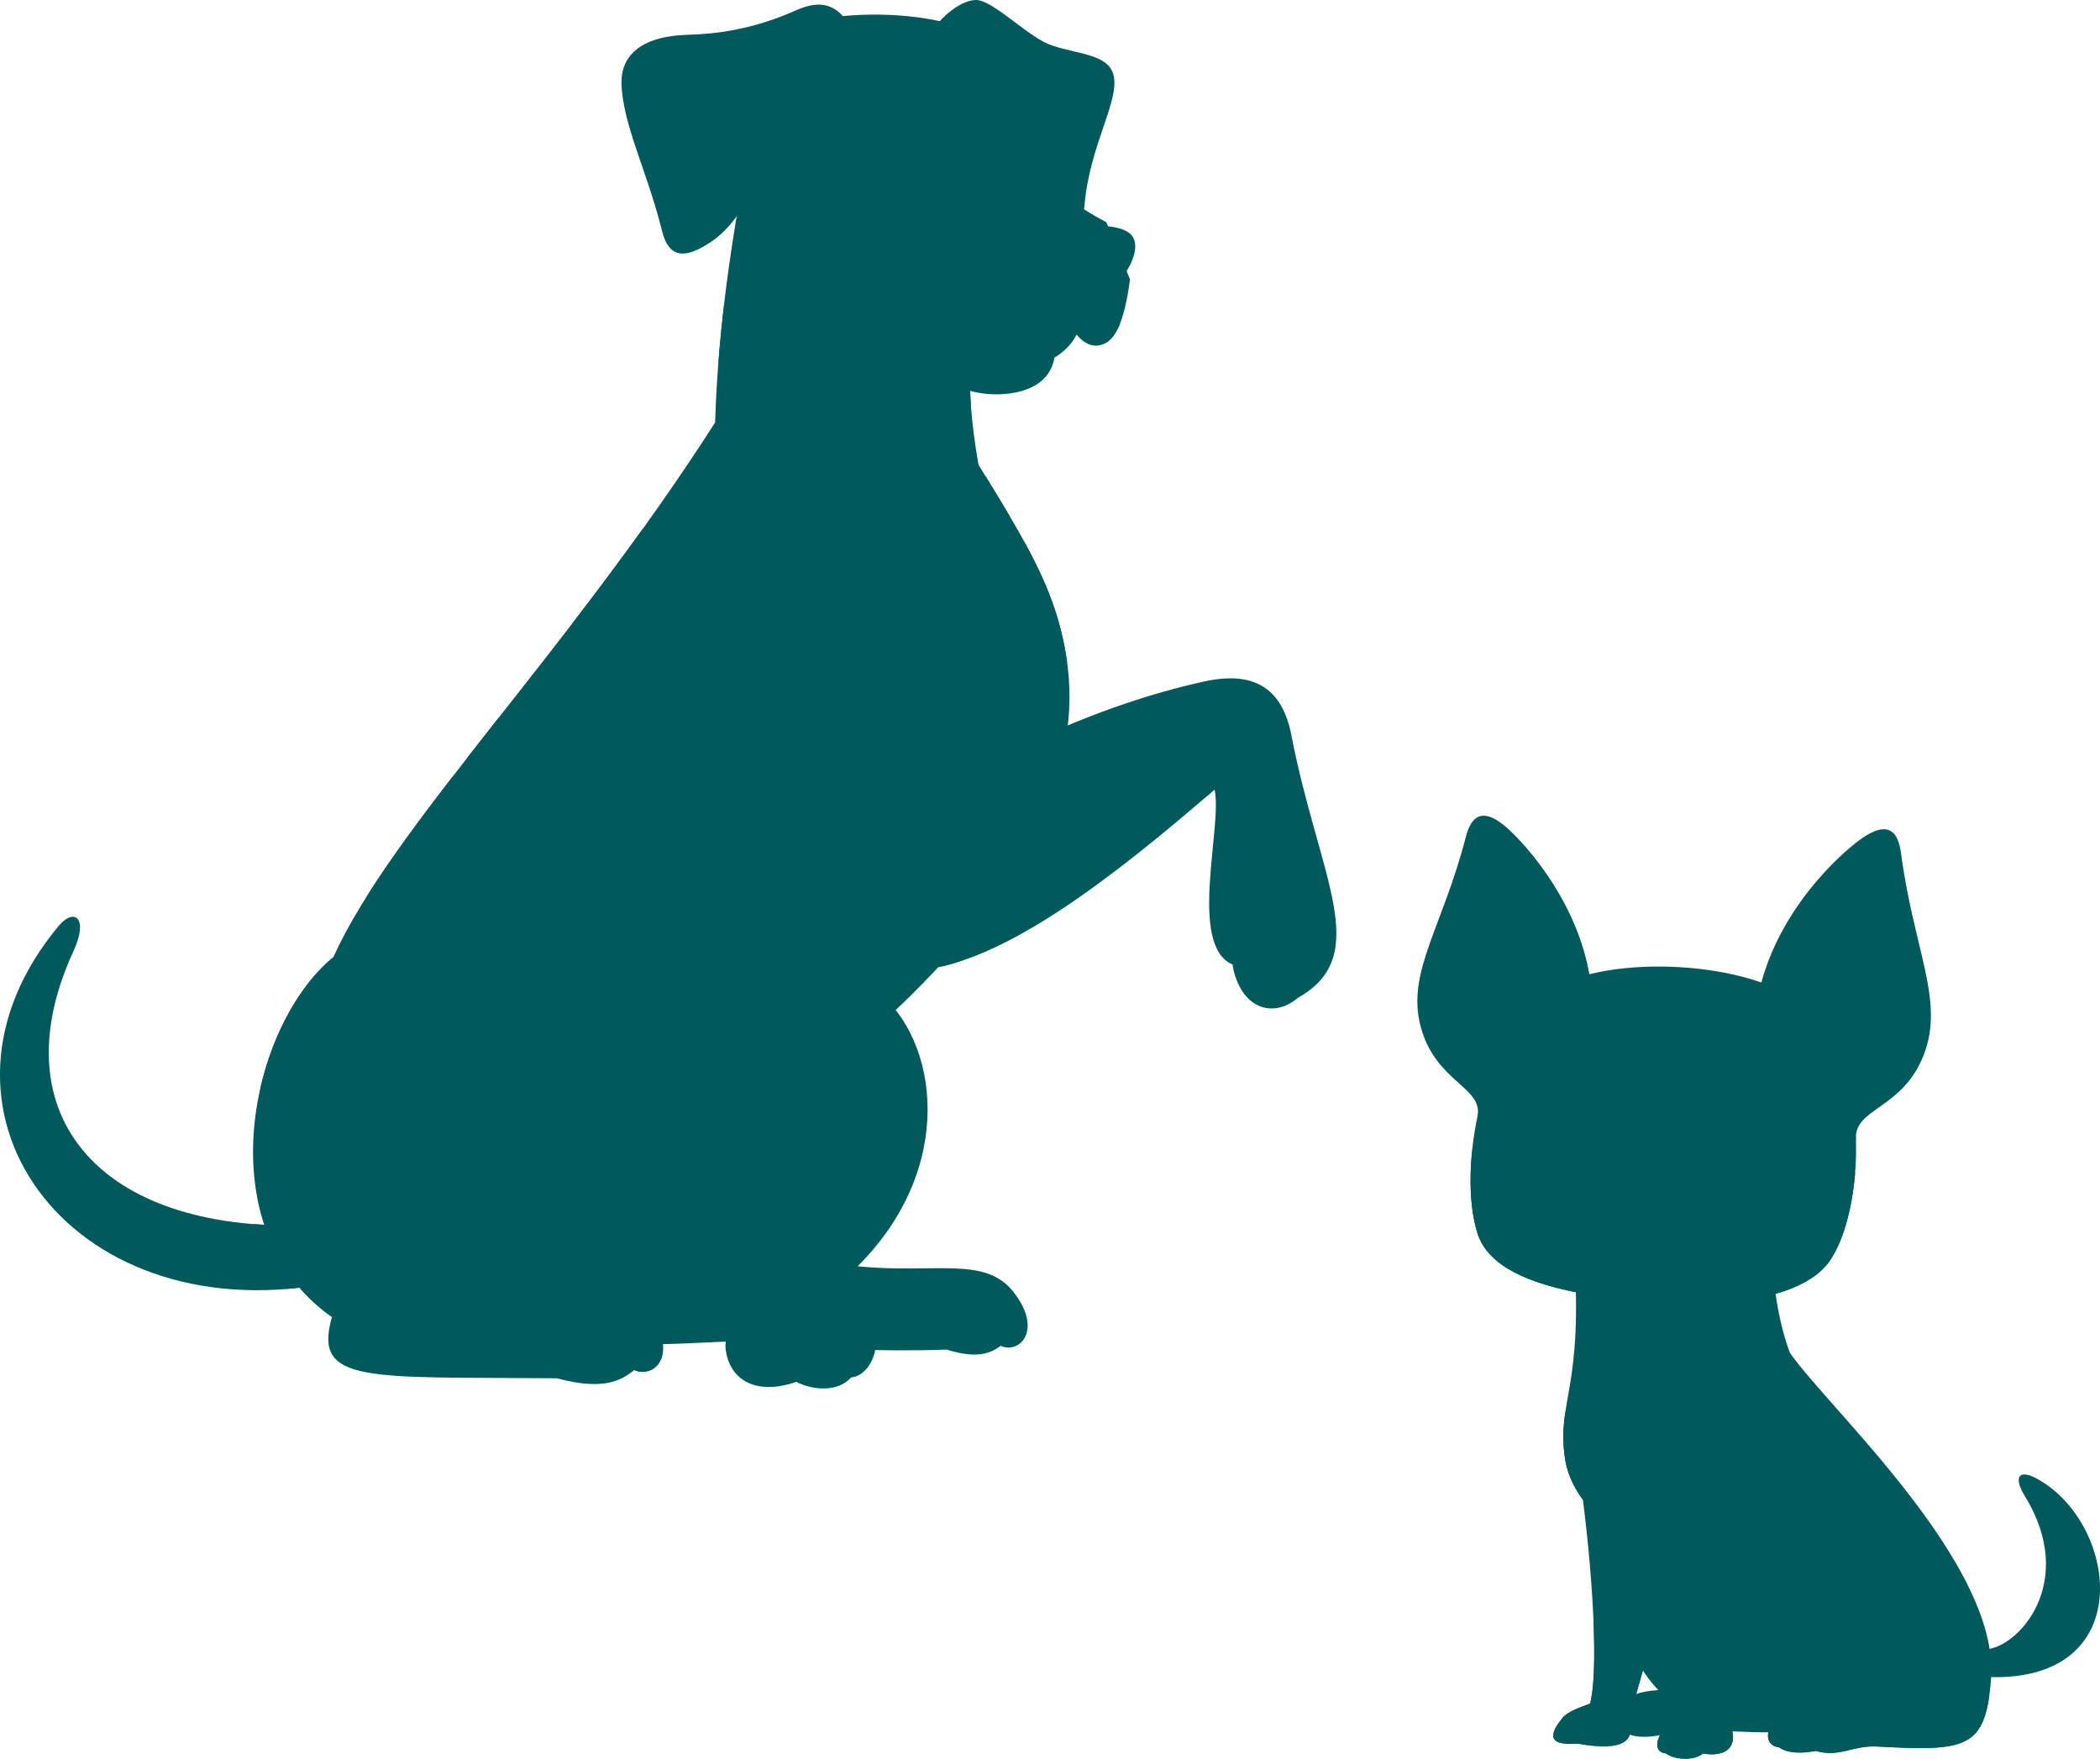 <svg width="363" height="304" viewBox="0 0 363 304" fill="none" xmlns="http://www.w3.org/2000/svg">
<g clip-path="url(#clip0_2067_33068)">
<path d="M10.172 160.015C12.739 156.945 15.435 158.461 12.665 164.489C0.105 191.825 16.241 212.149 50.932 211.834L56.204 221.933C11.516 230.016 -15.994 191.319 10.168 160.019L10.172 160.015Z" fill="#005A5B"/>
<path d="M50.934 211.834L56.207 221.933C53.904 222.35 51.662 222.61 49.461 222.786C45.792 218.219 43.93 211.588 43.93 211.588C46.172 211.764 48.502 211.857 50.934 211.834Z" fill="#005A5B"/>
<path d="M125.123 167.007C128.528 159.486 134.393 151.037 141.574 141.592L151.395 171.121C162.407 179.759 165.294 201.934 148.245 218.878C161.592 220.232 170.255 217.023 175.189 223.324C180.336 229.895 176.283 234.092 172.961 232.631C171.14 234.031 168.717 234.861 163.649 233.285C151.821 233.688 140.221 233.099 134.518 232.2C132.734 231.917 130.807 231.834 128.722 231.838L123.145 168.756C123.849 168.106 124.52 167.504 125.127 167.007H125.123Z" fill="#005A5B"/>
<path d="M123.139 168.752L128.716 231.834C117.788 231.858 102.05 234.626 73.883 227.624C73.883 227.624 108.536 182.246 123.139 168.752Z" fill="#005A5B"/>
<path d="M180.591 127.115C190.019 122.886 199.247 119.751 208.161 117.794C217 115.856 221.698 119.171 223.231 127.115C227.985 151.696 237.445 165.106 224.334 172.493C219.914 176.216 214.299 174.209 213.062 166.729C205.279 163.4 211.381 142.653 209.944 136.482C193.114 151.009 173.452 166.678 158.539 167.707L180.596 127.11L180.591 127.115Z" fill="#005A5B"/>
<path d="M176.779 147.839C178.979 144.069 180.425 144.088 178.122 148.697C175.25 154.447 170.728 160.647 165.882 166.174C164.701 166.554 163.538 166.874 162.398 167.12C167.731 161.217 173.031 154.271 176.783 147.844L176.779 147.839Z" fill="#005A5B"/>
<path d="M181.432 134.502C193.311 138.801 183.85 153.736 175.289 149.016L181.432 134.502Z" fill="#005A5B"/>
<path d="M167.941 60.575C167.274 66.422 167.876 73.15 169.146 80.347C177.823 94.439 183.053 102.92 184.564 115.306C189.368 154.763 136.962 195.555 84.834 221.156C105.663 221.198 107.683 220.785 112.056 226.702C117.453 234.001 113.247 238.406 109.628 236.82C107.247 238.763 104.101 240.349 96.226 238.234C63.338 237.97 54.081 239.24 57.37 227.671C35.444 212.22 43.319 177.132 57.611 165.465C67.822 142.92 98.195 112.783 123.615 73.025C124.032 59.309 125.843 44.892 128.674 29.961L167.937 60.579L167.941 60.575Z" fill="#005A5B"/>
<path d="M151.045 58.112C154.613 60.69 167.714 63.764 167.714 63.764C167.635 65.781 167.673 67.877 167.821 70.052C161.173 67.993 154.747 64.056 149.929 59.294C148.215 57.602 149.039 56.665 151.045 58.112Z" fill="#005A5B"/>
<path d="M115.728 125.154L149.552 136.047C145.234 163.322 140.62 202.106 140.689 222.115C144.923 224.828 148.083 225.134 149.936 227.624C153.114 231.899 150.617 237.751 147.152 238.071C144.817 240.7 140.485 240.32 137.613 238.846C131.423 241.081 126.318 239.128 125.456 233.406C125.053 230.721 127.263 229.024 124.516 217.784C115.677 181.569 114.315 145.9 115.732 125.159L115.728 125.154Z" fill="#005A5B"/>
<path d="M99.656 169.119C97.27 165.474 98.91 165.117 100.967 167.987C110.886 181.82 111.354 200.618 100.101 213.213C96.584 215.146 93.045 217.024 89.496 218.828C109.181 208.664 110.469 185.659 99.656 169.119Z" fill="#005A5B"/>
<path d="M115.439 156.353C116.435 170.992 117.885 185.59 120.91 200.776C120.317 201.161 119.724 201.551 119.127 201.931C115.944 186.508 114.383 171.47 113.859 156.576C113.678 151.429 115.142 151.999 115.434 156.353H115.439Z" fill="#005A5B"/>
<path d="M146.051 161.096C146.875 156.009 148.196 156.858 147.64 161.184C146.667 168.761 146.097 174.599 145.379 182.927C144.679 183.507 143.971 184.082 143.262 184.652C144.012 175.675 144.74 169.179 146.051 161.092V161.096Z" fill="#005A5B"/>
<path d="M208.094 134.465C207.769 130.111 208.969 129.309 209.683 134.41C209.775 135.082 209.859 135.782 209.919 136.496C209.349 136.988 208.765 137.484 208.191 137.98C208.2 136.793 208.182 135.615 208.094 134.465Z" fill="#005A5B"/>
<path d="M136.885 235.762C136.954 236.597 137.2 237.7 137.598 238.846C137.079 239.031 136.57 239.165 136.069 239.268C135.699 238.043 135.472 236.708 135.444 235.831C135.379 233.596 136.653 232.989 136.885 235.762Z" fill="#005A5B"/>
<path d="M147.825 234.584C147.793 231.801 149.118 232.284 149.266 234.514C149.331 235.488 149.211 236.401 149.016 237.287C148.465 237.704 147.853 237.987 147.195 238.057C147.608 236.981 147.839 235.813 147.825 234.584Z" fill="#005A5B"/>
<path d="M109.676 236.832C109.954 236.091 110.171 235.316 110.25 234.486C110.505 231.713 111.774 232.335 111.691 234.57C111.654 235.478 111.459 236.318 111.2 237.125C110.7 237.134 110.185 237.046 109.68 236.832H109.676Z" fill="#005A5B"/>
<path d="M213.09 166.879C214.216 166.977 215.36 166.856 216.453 166.485C219.163 165.572 219.395 166.852 217.162 167.96C215.99 168.539 214.781 168.804 213.572 168.818C213.377 168.219 213.21 167.58 213.09 166.879Z" fill="#005A5B"/>
<path d="M74.638 220.743C80.165 220.687 86.896 220.163 91.181 217.965C92.275 217.404 95.647 221.183 94.406 221.174C88.698 221.141 82.133 222.653 74.906 222.375C70.797 222.217 71.001 220.775 74.638 220.738V220.743Z" fill="#005A5B"/>
<path d="M159.891 7.141C162.236 3.014 165.928 0.135 168.587 0C171.246 -0.129 176.444 5.129 180.391 7.225C184.339 9.321 191.13 8.871 192.39 12.664C193.854 17.06 188.3 24.962 187.456 35.59C187.146 39.49 184.927 39.216 173.354 30.123L159.887 7.141H159.891Z" fill="#005A5B"/>
<path d="M178.735 28.713C179.925 31.472 186.893 36.16 191.243 38.414L195.329 48.282C194.088 57.908 191.378 62.401 186.068 57.811L182.353 61.043C181.908 67.154 175.645 68.29 171.572 68.151C163.507 67.873 156.034 61.502 149.525 57.055L132.944 51.885L129.215 29.951L135.775 4.763C147.973 0.691 167.597 2.282 172.517 8.676C177.438 15.071 177.271 25.309 178.735 28.713Z" fill="#005A5B"/>
<path d="M153.071 47.03C153.706 47.795 153.4 49.01 153.886 49.867C158.686 58.344 167.886 63.732 177.486 61.581C183.953 60.129 184.263 55.608 184.412 51.351L187.789 51.486C187.53 53.531 187.043 56.322 188.854 57.38C190.972 58.613 192.547 57.134 193.626 55.914C191.847 60.31 188.567 60.894 186.098 57.829C184.583 60.876 181.382 62.703 178.093 63.435C175.67 63.978 173.154 63.969 170.851 63.751C162.92 62.995 156.04 57.672 152.186 50.781C151.713 49.937 151.278 49.075 150.907 48.184C149.93 45.819 151.009 44.539 153.071 47.034V47.03Z" fill="#005A5B"/>
<path d="M174.16 43.361C173.261 47.938 181.211 52.886 186.696 52.631C192.052 52.38 197.935 44.094 195.776 40.89C194.688 39.276 191.389 38.585 184.028 39.23C177.88 39.768 174.493 41.66 174.16 43.361Z" fill="#005A5B"/>
<path d="M150.188 25.509C154.241 25.148 154.431 32.27 151.031 32.576C147.635 32.878 146.361 25.853 150.188 25.509Z" fill="#005A5B"/>
<path d="M149.935 18.994C148.685 18.901 147.355 19.499 146.6 20.098C144.557 21.725 145.377 23.803 147.739 22.982C148.856 22.592 149.5 22.217 150.556 21.85C152.307 21.243 152.011 19.147 149.931 18.994H149.935Z" fill="#005A5B"/>
<path d="M175.692 23.158C171.717 24.021 173.649 30.879 176.984 30.156C180.315 29.432 179.444 22.347 175.692 23.158Z" fill="#005A5B"/>
<path d="M173.89 16.898C175.076 16.49 176.517 16.722 177.397 17.107C179.792 18.155 179.528 20.376 177.035 20.186C175.859 20.098 175.141 19.899 174.019 19.815C172.171 19.681 171.921 17.575 173.89 16.894V16.898Z" fill="#005A5B"/>
<path d="M145.69 2.782C143.309 0.125 140.492 0.492 137.476 1.836C130.059 5.143 123.671 5.88 118.913 6.014C110.435 6.256 107.331 9.882 107.428 14.398C107.576 21.382 111.968 29.844 114.433 39.907C115.716 45.142 118.936 44.363 122.614 42.003C130.351 37.036 133.251 24.859 137.472 10.846C138.463 7.554 139.969 5.852 143.457 6.97C146.51 7.948 149.373 6.882 145.695 2.782H145.69Z" fill="#005A5B"/>
<path d="M117.346 111.098C106.899 112.545 109.081 126.09 118.305 125.691C127.358 125.301 125.616 109.953 117.346 111.098Z" fill="#005A5B"/>
<path d="M137.079 79.585C141.058 77.471 138.497 70.014 133.521 72.17C128.244 74.461 132.02 82.27 137.079 79.585Z" fill="#005A5B"/>
<path d="M143.034 135.295C147.861 132.666 143.525 125.585 138.72 128.205C134.991 130.236 137.771 138.161 143.034 135.295Z" fill="#005A5B"/>
<path d="M179.407 125.237C183.039 123.257 179.778 117.933 176.164 119.899C173.357 121.43 175.451 127.393 179.407 125.237Z" fill="#005A5B"/>
<path d="M120.056 89.865C122.367 98.856 134.663 93.314 132.124 85.422C129.734 77.984 117.674 80.604 120.056 89.865Z" fill="#005A5B"/>
<path d="M69.985 202.592C76.647 194.704 67.664 179.745 58.361 186.766C44.181 197.463 60.483 213.846 69.985 202.592Z" fill="#005A5B"/>
<path d="M77.354 178.489C84.076 174.418 77.317 165.422 70.835 169.702C65.624 173.147 70.608 182.57 77.354 178.489Z" fill="#005A5B"/>
<path d="M126.808 180.408C132.581 180.111 132.998 169.478 125.479 169.765C119.651 169.988 120.624 180.727 126.808 180.408Z" fill="#005A5B"/>
<path d="M129.541 154.432C135.596 163.493 147.614 153.593 142.592 145.093C137.982 137.293 123.023 144.671 129.541 154.432Z" fill="#005A5B"/>
<path d="M128.201 110.153C130.262 116.576 138.3 113.826 136.832 107.677C135.345 101.463 126.241 104.046 128.201 110.153Z" fill="#005A5B"/>
<path d="M110.762 148.259C119.017 141.276 108.95 131.125 101.251 135.966C93.12 141.081 103.891 154.065 110.762 148.259Z" fill="#005A5B"/>
<path d="M170.392 82.367C171.889 84.802 173.274 87.074 174.548 89.235C170.327 90.751 167.325 85.122 170.392 82.367Z" fill="#005A5B"/>
<path d="M176.348 93.918C176.57 93.779 176.792 93.691 177.019 93.57C180.93 100.693 183.436 106.934 184.469 114.636C175.25 114.27 166.396 100.178 176.348 93.918Z" fill="#005A5B"/>
<path d="M90.09 151.148C94.82 148.394 91.053 142.282 86.777 144.021C80.991 146.372 85.41 153.875 90.09 151.148Z" fill="#005A5B"/>
<path d="M126.133 62.266C125.489 62.632 124.817 62.711 124.191 62.576C124.451 59.228 124.789 55.843 125.192 52.426C126.661 53.682 127.824 55.24 128.111 57.239C128.37 59.034 127.824 61.301 126.133 62.266Z" fill="#005A5B"/>
<path d="M57.615 165.459C64.93 173.611 52.922 192.461 45.027 188.037C47.186 178.596 51.879 170.138 57.615 165.459Z" fill="#005A5B"/>
<path d="M98.785 107.95C102.843 102.673 106.967 97.178 111.076 91.461C119.017 100.503 111.808 114.118 98.785 107.95Z" fill="#005A5B"/>
<path d="M63.215 155.239C67.231 148.822 72.346 141.875 78.146 134.363C88.26 141.574 75.584 155.944 63.215 155.239Z" fill="#005A5B"/>
<path d="M80.723 131.047C82.502 128.765 84.336 126.428 86.213 124.045C89.377 128.459 85.263 133.727 80.723 131.047Z" fill="#005A5B"/>
</g>
<g clip-path="url(#clip1_2067_33068)">
<path d="M352.156 255.624C348.773 253.772 348.098 255.503 349.983 258.559C359.239 273.567 348.778 284.982 343.056 285.108L341.539 289.749C369.982 292.263 366.493 263.486 352.156 255.629V255.624Z" fill="#005A5B"/>
<path d="M304.671 257.676L283.483 272.995C279.889 281.56 281.9 287.034 286.644 292.142C283.619 292.308 281.028 293.096 279.521 295.163C278.215 296.959 278.507 299.057 280.67 299.318C282.006 300.261 284.174 300.457 286.997 299.925C291.136 301.114 293.283 298.936 297.659 299.167C313.035 299.99 316.412 299.654 317.3 287.36C317.965 278.163 311.961 267.465 304.671 257.676Z" fill="#005A5B"/>
<path d="M289.687 258.404C289.067 267.351 285.377 284.928 282.307 294.507C281.873 295.861 281.55 296.699 281.747 297.648C282.362 300.598 281.072 302.886 272.693 301.386C266.966 301.837 268.156 299.354 270.082 296.96C271.009 295.806 273.217 295.114 274.871 294.466C276.665 287.231 274.644 265.891 273.147 255.83L289.687 258.404Z" fill="#005A5B"/>
<path d="M274.869 294.466C273.215 295.113 271.007 295.806 270.079 296.96C268.154 299.353 266.959 301.837 272.691 301.385C281.069 302.886 282.365 300.598 281.745 297.652C281.548 296.704 281.871 295.866 282.304 294.511C283.308 291.375 284.376 287.376 285.385 283.111C286.035 280.637 283.565 278.284 281.725 282.544C280.469 274.726 275.156 275.72 275.504 281.586C275.68 286.98 275.549 291.736 274.874 294.471L274.869 294.466Z" fill="#005A5B"/>
<path d="M272.015 215.674C273.835 240.115 269.006 242.177 270.528 252.122C272.721 266.448 296.455 274.341 309.532 277.873C307.112 285.234 309.174 290.202 313.515 294.868C310.49 295.034 307.899 295.821 306.391 297.889C305.086 299.685 305.378 301.782 307.541 302.043C308.877 302.987 311.045 303.182 313.868 302.65C318.006 303.84 320.154 301.662 324.53 301.893C339.906 302.716 343.283 302.379 344.17 290.081C345.607 270.246 316.05 243.432 309.401 233.843C309.401 233.843 305.595 224.324 306.714 213.355L272.01 215.674H272.015Z" fill="#005A5B"/>
<path d="M321.938 291.617C314.845 287.121 317.431 278.937 318.031 275.159C318.974 269.228 314.184 268.079 310.691 274.883C309.794 275.565 309.501 276.619 309.536 277.874C307.117 285.234 309.178 290.202 313.519 294.868C310.494 295.034 307.903 295.822 306.396 297.889C305.09 299.685 305.382 301.783 307.545 302.044C308.886 302.987 311.049 303.183 313.872 302.651C318.011 303.835 320.158 301.662 324.534 301.893C338.528 302.641 342.572 302.4 343.857 293.082C341.533 295.661 328.249 295.616 321.938 291.617Z" fill="#005A5B"/>
<path d="M294.938 273.152C295.039 271.376 295.049 269.569 294.928 267.688C294.767 265.164 293.567 264.848 293.541 267.668C293.526 269.329 293.451 270.984 293.34 272.635C293.874 272.811 294.409 272.982 294.943 273.152H294.938Z" fill="#005A5B"/>
<path d="M320.097 295.018C315.858 294.607 313.095 294.065 311.517 292.459C311.85 292.86 309.833 295.64 309.168 295.761C312.52 294.556 314.144 295.941 320.072 296.207C322.613 296.318 322.92 295.294 320.097 295.023V295.018Z" fill="#005A5B"/>
<path d="M284.185 268.078C281.68 266.623 281.498 267.716 283.671 269.156C285.072 270.09 286.484 270.868 287.901 271.58C287.971 271.093 288.032 270.612 288.097 270.13C286.776 269.493 285.466 268.825 284.18 268.078H284.185Z" fill="#005A5B"/>
<path d="M309.518 277.868C310.198 275.711 311.171 273.653 312.517 271.882C313.999 269.94 313.515 269.333 311.63 271.039C310.027 272.494 309.296 273.774 309.296 273.774C309.296 273.774 309.82 271.957 310.052 268.861C310.244 266.343 309.387 265.866 308.827 268.631C308.252 271.486 307.526 274.296 306.715 277.09C307.688 277.371 308.625 277.632 309.508 277.873L309.518 277.868Z" fill="#005A5B"/>
<path d="M309.407 264.736C308.787 273.683 302.239 290.056 300.015 296.187C299.532 297.527 299.259 298.38 299.456 299.328C300.071 302.279 297.949 303.714 294.384 303.102C292.958 304.311 289.6 304.296 287.932 303.067C286.157 302.946 285.865 301.034 287.791 298.641C288.718 297.492 290.926 296.794 292.58 296.147C294.097 290.021 295.196 276.347 294.974 266.753L309.407 264.736Z" fill="#005A5B"/>
<path d="M297.937 284.346C297.499 278.149 294.449 279.901 294.338 283.835C293.904 288.792 293.289 293.293 292.584 296.148C290.93 296.795 288.722 297.493 287.794 298.642C285.869 301.035 286.161 302.942 287.936 303.067C289.604 304.302 292.962 304.312 294.388 303.102C297.952 303.715 300.075 302.28 299.46 299.329C299.263 298.381 299.535 297.528 300.019 296.188C300.927 293.679 302.56 289.459 304.214 284.733C305.429 281.175 301.809 277.593 297.942 284.341L297.937 284.346Z" fill="#005A5B"/>
<path d="M292.48 262.058C292.641 256.207 294.194 252.088 293.256 248.51C292.364 245.108 285.639 241.796 283.34 245.565C280.613 250.03 286.657 259.444 289.904 263.011C291.643 264.923 292.394 265.189 292.48 262.058Z" fill="#005A5B"/>
<path d="M276.234 259.738C276.96 256.672 278.013 249.251 277 245.724C276.113 242.628 271.172 241.634 270.537 244.354C270.189 246.782 270.058 249.086 270.522 252.126C270.991 255.187 272.448 257.952 274.57 260.446C275.593 261.459 275.977 260.787 276.229 259.738H276.234Z" fill="#005A5B"/>
<path d="M253.398 144.608C254.693 139.58 257.557 140.569 260.37 142.987C263.626 145.787 274.062 157.152 275.171 171.864L255.369 193.124C256.579 187.916 248.099 187.128 245.559 177.398C243.103 168.01 249.294 160.479 253.398 144.608Z" fill="#005A5B"/>
<path d="M255.531 150.539C256.464 146.645 257.19 147.046 259.403 149.405C261.349 151.477 268.784 163.394 267.116 176.405L256.862 187.605C257.668 184.639 251.679 183.355 250.384 175.994C249.134 168.888 252.592 162.857 255.536 150.539H255.531Z" fill="#005A5B"/>
<path d="M328.604 147.458C327.898 142.119 324.934 142.772 321.858 144.899C318.294 147.363 306.609 157.73 303.801 172.722L320.815 197.088C320.336 191.433 328.941 191.875 332.591 182.186C336.115 172.838 330.837 164.303 328.599 147.453L328.604 147.458Z" fill="#005A5B"/>
<path d="M325.776 153.288C325.302 149.169 324.511 149.485 321.955 151.638C319.706 153.529 311.575 165.487 312.154 178.683L320.205 190.635C319.968 187.043 325.69 187.549 327.923 180.133C330.081 172.973 327.278 166.329 325.781 153.288H325.776Z" fill="#005A5B"/>
<path d="M268.033 171.067C278.075 164.81 302.615 166.054 311.725 173.716C324.005 184.048 322.191 209.854 316.126 218.148C312.945 222.493 305.706 224.641 295.921 225.579C289.014 228.841 281.059 228.916 273.613 223.592C264.05 221.871 257.204 218.755 255.425 213.281C251.815 202.192 256.13 178.478 268.033 171.062V171.067Z" fill="#005A5B"/>
<path d="M301.89 213.204C292.261 212.572 291.661 204.262 282.763 203.525C274.158 202.812 272.923 210.595 264.201 210.489C258.787 210.424 254.447 206.4 254.517 198.607C253.907 204.202 254.19 209.491 255.43 213.284C257.209 218.759 264.055 221.875 273.618 223.596C281.064 228.919 289.014 228.839 295.926 225.583C305.711 224.649 312.955 222.502 316.131 218.151C318.47 214.955 320.164 209.145 320.673 202.627C318.632 208.322 310.51 213.771 301.895 213.204H301.89Z" fill="#005A5B"/>
<path d="M302.614 201.423C296.902 201.298 297.3 211.243 302.094 211.348C306.878 211.453 308.013 201.543 302.614 201.423Z" fill="#005A5B"/>
<path d="M302.207 193.84C303.775 193.614 305.504 194.241 306.508 194.919C309.23 196.77 308.383 199.445 305.333 198.632C303.891 198.245 303.049 197.834 301.683 197.473C299.425 196.871 299.606 194.221 302.207 193.84Z" fill="#005A5B"/>
<path d="M265.203 198.236C270.915 198.272 270.234 208.202 265.44 208.171C260.656 208.141 259.804 198.201 265.203 198.236Z" fill="#005A5B"/>
<path d="M265.477 191.101C263.904 190.9 262.19 191.558 261.197 192.26C258.51 194.162 259.402 196.821 262.437 195.948C263.868 195.537 264.705 195.11 266.066 194.724C268.315 194.082 268.088 191.432 265.477 191.101Z" fill="#005A5B"/>
<path d="M291.994 216.612C290.703 218.047 288.526 218.609 286.63 218.589C283.51 218.554 282.33 216.301 282.345 213.436C282.35 212.091 280.263 212.271 280.258 213.606C280.243 217.154 281.896 220.184 285.682 220.621C288.636 220.962 291.959 220.094 293.557 217.525C294.872 215.412 294.242 214.123 291.999 216.607L291.994 216.612Z" fill="#005A5B"/>
<path d="M279.658 212.071C279.603 213.621 279.431 215.312 278.262 216.466C277.102 217.61 275.096 217.455 273.962 216.502C271.89 214.76 271.234 215.899 272.676 217.636C273.926 219.141 276.442 219.899 278.393 218.93C280.853 217.711 281.634 214.956 281.725 212.417C281.775 211.092 279.703 210.731 279.658 212.066V212.071Z" fill="#005A5B"/>
<path d="M287.299 208.446C287.989 211.683 283.724 214.337 280.957 214.332C278.159 214.322 274.64 210.775 275.205 208.286C275.527 206.881 277.327 205.265 281.532 205.441C284.955 205.581 286.981 206.961 287.299 208.446Z" fill="#005A5B"/>
</g>
<defs>
<clipPath id="clip0_2067_33068">
<rect width="231" height="240" fill="white"/>
</clipPath>
<clipPath id="clip1_2067_33068">
<rect width="118" height="163" fill="white" transform="translate(245 141)"/>
</clipPath>
</defs>
</svg>

